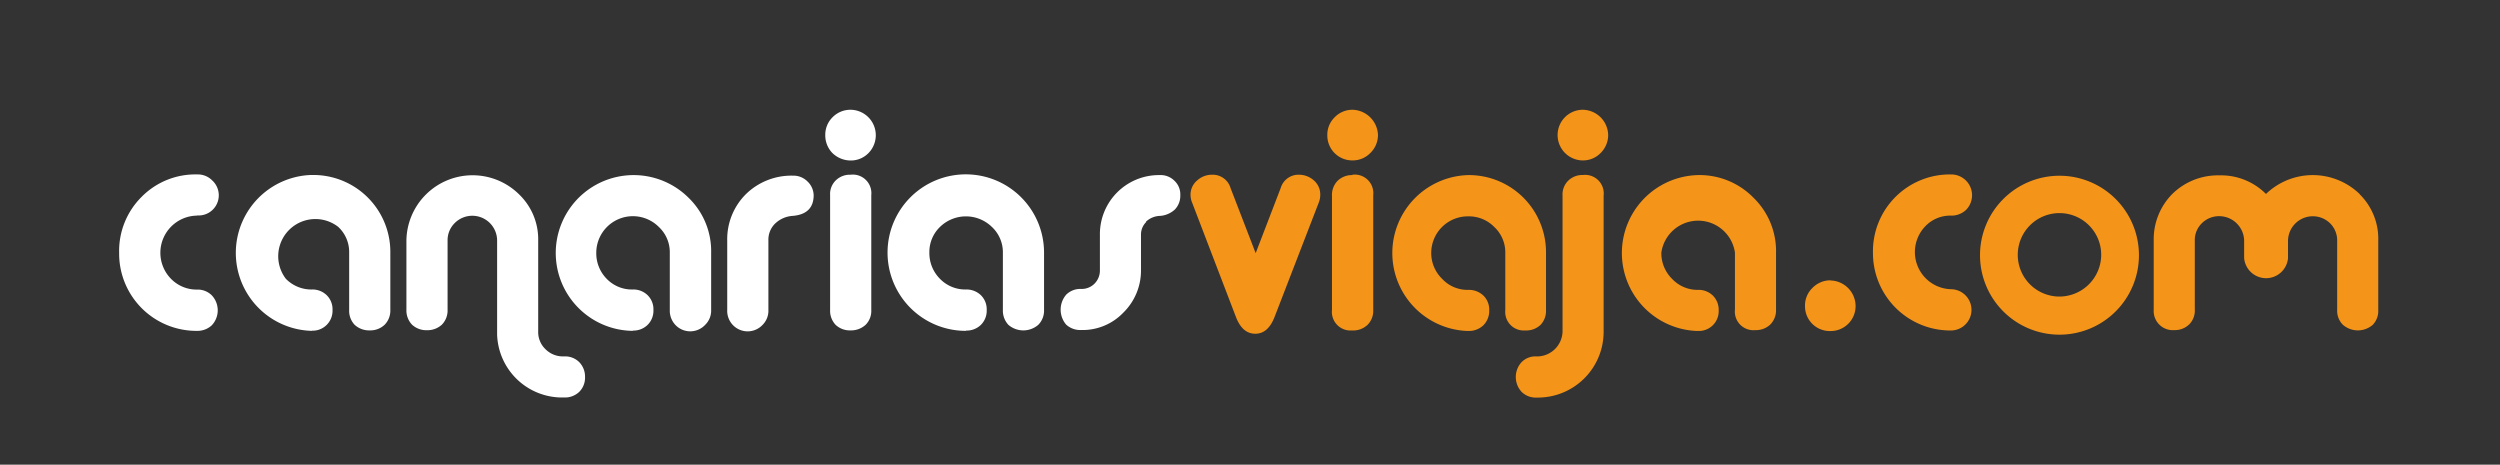 <svg id="Capa_1" data-name="Capa 1" xmlns="http://www.w3.org/2000/svg" viewBox="0 0 269 50">
    <rect x="0" y="0" width="269" height="50" fill="#333333" stroke="none"/>
    <defs>
        <style>
            .cls-1 {
                fill: #f4951a;
            }

            .cls-1,
            .cls-2 {
                fill-rule: evenodd;
            }

            .cls-2 {
                fill: #fff;
            }
        </style>
    </defs>
    <g id="Grupo_1594" data-name="Grupo 1594">
        <path id="Trazado_1" data-name="Trazado 1" class="cls-1"
            d="M139.8,18.8a2,2,0,0,0-2,1.44l-2.69,7-2.7-7a2,2,0,0,0-2-1.44,2.36,2.36,0,0,0-1.6.62,2,2,0,0,0-.71,1.54,2.28,2.28,0,0,0,.18.86L133,34.14q.69,1.77,2.07,1.77c.91,0,1.59-.59,2.06-1.77l4.76-12.32a2.27,2.27,0,0,0,.17-.86,2,2,0,0,0-.68-1.54,2.4,2.4,0,0,0-1.61-.62" />
        <path id="Trazado_2" data-name="Trazado 2" class="cls-1"
            d="M145.53,11.81a2.65,2.65,0,0,0-1.92.81,2.61,2.61,0,0,0-.79,1.92,2.68,2.68,0,0,0,2.66,2.72h.05a2.63,2.63,0,0,0,1.91-.79,2.69,2.69,0,0,0,.83-1.94,2.82,2.82,0,0,0-2.74-2.72" />
        <path id="Trazado_3" data-name="Trazado 3" class="cls-1"
            d="M145.52,18.84a2.2,2.2,0,0,0-1.61.63,2.17,2.17,0,0,0-.59,1.57V33.36a2,2,0,0,0,1.88,2.2h.32a2.25,2.25,0,0,0,1.62-.6,2.12,2.12,0,0,0,.62-1.6V21a2,2,0,0,0-2.24-2.2" />
        <path id="Trazado_4" data-name="Trazado 4" class="cls-1"
            d="M165.72,35a2.16,2.16,0,0,0,.63-1.6V27.21a8.3,8.3,0,0,0-8.24-8.37H158a8.39,8.39,0,0,0-.15,16.77H158a2.23,2.23,0,0,0,1.62-.62,2.18,2.18,0,0,0,.62-1.6,2.11,2.11,0,0,0-.62-1.58,2.26,2.26,0,0,0-1.62-.62A3.72,3.72,0,0,1,155.17,30,3.88,3.88,0,0,1,154,27.22,3.94,3.94,0,0,1,158,23.28a3.8,3.8,0,0,1,2.79,1.15,3.73,3.73,0,0,1,1.18,2.79v6.14a2,2,0,0,0,1.88,2.2h.32a2.25,2.25,0,0,0,1.6-.61" />
        <path id="Trazado_5" data-name="Trazado 5" class="cls-1"
            d="M170.32,11.81a2.72,2.72,0,0,0-1.94.81,2.73,2.73,0,0,0,1.84,4.64h.1a2.62,2.62,0,0,0,1.9-.79,2.72,2.72,0,0,0,.82-1.94,2.78,2.78,0,0,0-2.72-2.72" />
        <path id="Trazado_6" data-name="Trazado 6" class="cls-1"
            d="M170.32,18.83a2.17,2.17,0,0,0-1.61.64,2.08,2.08,0,0,0-.58,1.57V35.68a2.75,2.75,0,0,1-2.67,2.67h-.14a2.08,2.08,0,0,0-1.6.62,2.36,2.36,0,0,0,0,3.19,2.15,2.15,0,0,0,1.6.62h.14a7.08,7.08,0,0,0,7.09-7.08h0V21.05a2,2,0,0,0-2.23-2.22" />
        <path id="Trazado_7" data-name="Trazado 7" class="cls-1"
            d="M182.7,18.84a8.39,8.39,0,0,0-.15,16.77h.15a2.13,2.13,0,0,0,2.23-2.22,2.15,2.15,0,0,0-.62-1.58,2.19,2.19,0,0,0-1.61-.62A3.76,3.76,0,0,1,179.91,30a3.88,3.88,0,0,1-1.15-2.82,4,4,0,0,1,7.92,0v6.14a2,2,0,0,0,2.19,2.2,2.22,2.22,0,0,0,1.61-.6,2.15,2.15,0,0,0,.62-1.6V27.22a8,8,0,0,0-2.42-5.94,8.12,8.12,0,0,0-6-2.44" />
        <path id="Trazado_8" data-name="Trazado 8" class="cls-1"
            d="M196.94,30.16A2.72,2.72,0,0,0,195,31a2.62,2.62,0,0,0-.78,1.91,2.66,2.66,0,0,0,2.61,2.71h.11a2.68,2.68,0,0,0,2.72-2.71,2.76,2.76,0,0,0-2.72-2.73" />
        <path id="Trazado_9" data-name="Trazado 9" class="cls-1"
            d="M209.91,23.2a2.28,2.28,0,0,0,1.61-.59,2.24,2.24,0,0,0-1.61-3.84,8.27,8.27,0,0,0-8.38,8.41,8.33,8.33,0,0,0,8.27,8.38h.11a2.22,2.22,0,1,0,0-4.44,4,4,0,0,1-2.78-6.74,3.71,3.71,0,0,1,2.78-1.18" />
        <path id="Trazado_10" data-name="Trazado 10" class="cls-1"
            d="M221.6,18.91a8.55,8.55,0,1,0,8.55,8.55,8.55,8.55,0,0,0-8.55-8.55h0m0,13a4.49,4.49,0,1,1,4.49-4.48h0a4.51,4.51,0,0,1-4.49,4.48" />
        <path id="Trazado_11" data-name="Trazado 11" class="cls-1"
            d="M253.89,20.87a7.26,7.26,0,0,0-10.07,0,6.82,6.82,0,0,0-5-2,7,7,0,0,0-5.08,2,6.92,6.92,0,0,0-2,5v7.45a2.06,2.06,0,0,0,1.9,2.2h.3a2.21,2.21,0,0,0,1.6-.6,2.08,2.08,0,0,0,.62-1.6V25.89a2.51,2.51,0,0,1,.77-1.88,2.62,2.62,0,0,1,1.91-.75,2.69,2.69,0,0,1,2.63,2.63v1.89h0a2.37,2.37,0,0,0,4.72,0h0V25.9a2.67,2.67,0,0,1,2.63-2.63,2.64,2.64,0,0,1,1.89.75,2.58,2.58,0,0,1,.77,1.88v7.45a2.12,2.12,0,0,0,.62,1.6,2.45,2.45,0,0,0,3.21,0,2.16,2.16,0,0,0,.59-1.6V25.9a6.73,6.73,0,0,0-2-5" />
        <path id="Trazado_12" data-name="Trazado 12" class="cls-2"
            d="M21.19,23.2A4,4,0,0,0,18.4,30a3.85,3.85,0,0,0,2.79,1.16,2.15,2.15,0,0,1,1.6.62,2.35,2.35,0,0,1,0,3.22,2.25,2.25,0,0,1-1.6.6,8.31,8.31,0,0,1-8.37-8.25V27.2a8.2,8.2,0,0,1,2.4-6,8.11,8.11,0,0,1,6-2.43,2.16,2.16,0,0,1,1.6.63,2.17,2.17,0,0,1-1.6,3.78" />
        <path id="Trazado_13" data-name="Trazado 13" class="cls-2"
            d="M33.56,35.6a8.39,8.39,0,0,1-.15-16.77h.15A8.28,8.28,0,0,1,42,27v6.35a2.17,2.17,0,0,1-.62,1.6,2.25,2.25,0,0,1-1.61.6,2.29,2.29,0,0,1-1.61-.6,2.2,2.2,0,0,1-.59-1.6V27.2a3.68,3.68,0,0,0-1.18-2.79A4,4,0,0,0,30.76,30a3.84,3.84,0,0,0,2.79,1.15,2.19,2.19,0,0,1,1.61.62,2.12,2.12,0,0,1,.62,1.58,2.15,2.15,0,0,1-.62,1.6,2.12,2.12,0,0,1-1.6.63" />
        <path id="Trazado_14" data-name="Trazado 14" class="cls-2"
            d="M60.72,42.77h-.14A7,7,0,0,1,53.49,36V34.14l0-8.24A2.67,2.67,0,0,0,48.93,24a2.58,2.58,0,0,0-.77,1.88v7.45a2.18,2.18,0,0,1-.61,1.6,2.29,2.29,0,0,1-1.61.6,2.25,2.25,0,0,1-1.61-.6,2.21,2.21,0,0,1-.6-1.6V25.9a7.12,7.12,0,0,1,12.11-5,6.7,6.7,0,0,1,2.07,5v9.78a2.53,2.53,0,0,0,.76,1.87,2.65,2.65,0,0,0,1.9.8h.14a2.14,2.14,0,0,1,1.62.62,2.23,2.23,0,0,1,.62,1.6,2.15,2.15,0,0,1-.62,1.59,2.22,2.22,0,0,1-1.61.61" />
        <path id="Trazado_15" data-name="Trazado 15" class="cls-2"
            d="M68.08,35.6a8.38,8.38,0,1,1,6-14.33,8,8,0,0,1,2.44,5.94v6.14a2.13,2.13,0,0,1-.64,1.6,2.2,2.2,0,0,1-3.11.11,2.23,2.23,0,0,1-.7-1.71V27.21a3.72,3.72,0,0,0-1.18-2.79,3.94,3.94,0,0,0-6.73,2.79A3.9,3.9,0,0,0,65.28,30a3.77,3.77,0,0,0,2.8,1.15,2.19,2.19,0,0,1,1.61.62,2.12,2.12,0,0,1,.62,1.58,2.15,2.15,0,0,1-.62,1.6,2.19,2.19,0,0,1-1.61.62" />
        <path id="Trazado_16" data-name="Trazado 16" class="cls-2"
            d="M82.68,25.9v7.45a2.15,2.15,0,0,1-.62,1.6,2.2,2.2,0,0,1-3.81-1.6V25.9a6.84,6.84,0,0,1,2-5,7,7,0,0,1,5.06-2,2.13,2.13,0,0,1,1.58.63A2.1,2.1,0,0,1,87.55,21c0,1.36-.76,2.11-2.27,2.23a3,3,0,0,0-1.87.82,2.41,2.41,0,0,0-.73,1.81" />
        <path id="Trazado_17" data-name="Trazado 17" class="cls-2"
            d="M93.75,33.35a2.11,2.11,0,0,1-.61,1.6,2.32,2.32,0,0,1-1.63.6,2.22,2.22,0,0,1-1.6-.6,2.2,2.2,0,0,1-.59-1.6V21a2.05,2.05,0,0,1,.59-1.57,2.16,2.16,0,0,1,1.6-.63A2,2,0,0,1,93.75,21ZM91.51,11.81a2.69,2.69,0,0,0-1.93.81,2.64,2.64,0,0,0-.78,1.92,2.72,2.72,0,0,0,.78,1.94,2.84,2.84,0,0,0,1.93.79,2.65,2.65,0,0,0,1.93-.79,2.74,2.74,0,0,0-1.93-4.67" />
        <path id="Trazado_18" data-name="Trazado 18" class="cls-2"
            d="M103.93,35.6a8.42,8.42,0,1,1,8.41-8.39v6.14a2.17,2.17,0,0,1-.62,1.6,2.46,2.46,0,0,1-3.22,0,2.24,2.24,0,0,1-.59-1.6V27.21a3.73,3.73,0,0,0-1.18-2.79,4,4,0,0,0-5.59,0A3.75,3.75,0,0,0,100,27.21,3.91,3.91,0,0,0,101.14,30a3.8,3.8,0,0,0,2.79,1.15,2.23,2.23,0,0,1,1.62.62,2.12,2.12,0,0,1,.62,1.58,2.15,2.15,0,0,1-.62,1.6,2.21,2.21,0,0,1-1.62.62" />
        <path id="Trazado_19" data-name="Trazado 19" class="cls-2"
            d="M123.33,23.89a1.9,1.9,0,0,0-.56,1.37l0,3.82a6.33,6.33,0,0,1-1.91,4.57,6.06,6.06,0,0,1-4.52,1.86,2.25,2.25,0,0,1-1.62-.58,2.48,2.48,0,0,1,0-3.22,2.16,2.16,0,0,1,1.62-.62,1.94,1.94,0,0,0,1.42-.56,2,2,0,0,0,.59-1.44v-.65c0-.89,0-1.33,0-1.35V25.26a6.35,6.35,0,0,1,6.29-6.42h.15a2.09,2.09,0,0,1,1.6.63A2,2,0,0,1,127,21a2.13,2.13,0,0,1-.58,1.54,2.64,2.64,0,0,1-1.59.69,2.3,2.3,0,0,0-1.52.62" />
    </g>
</svg>